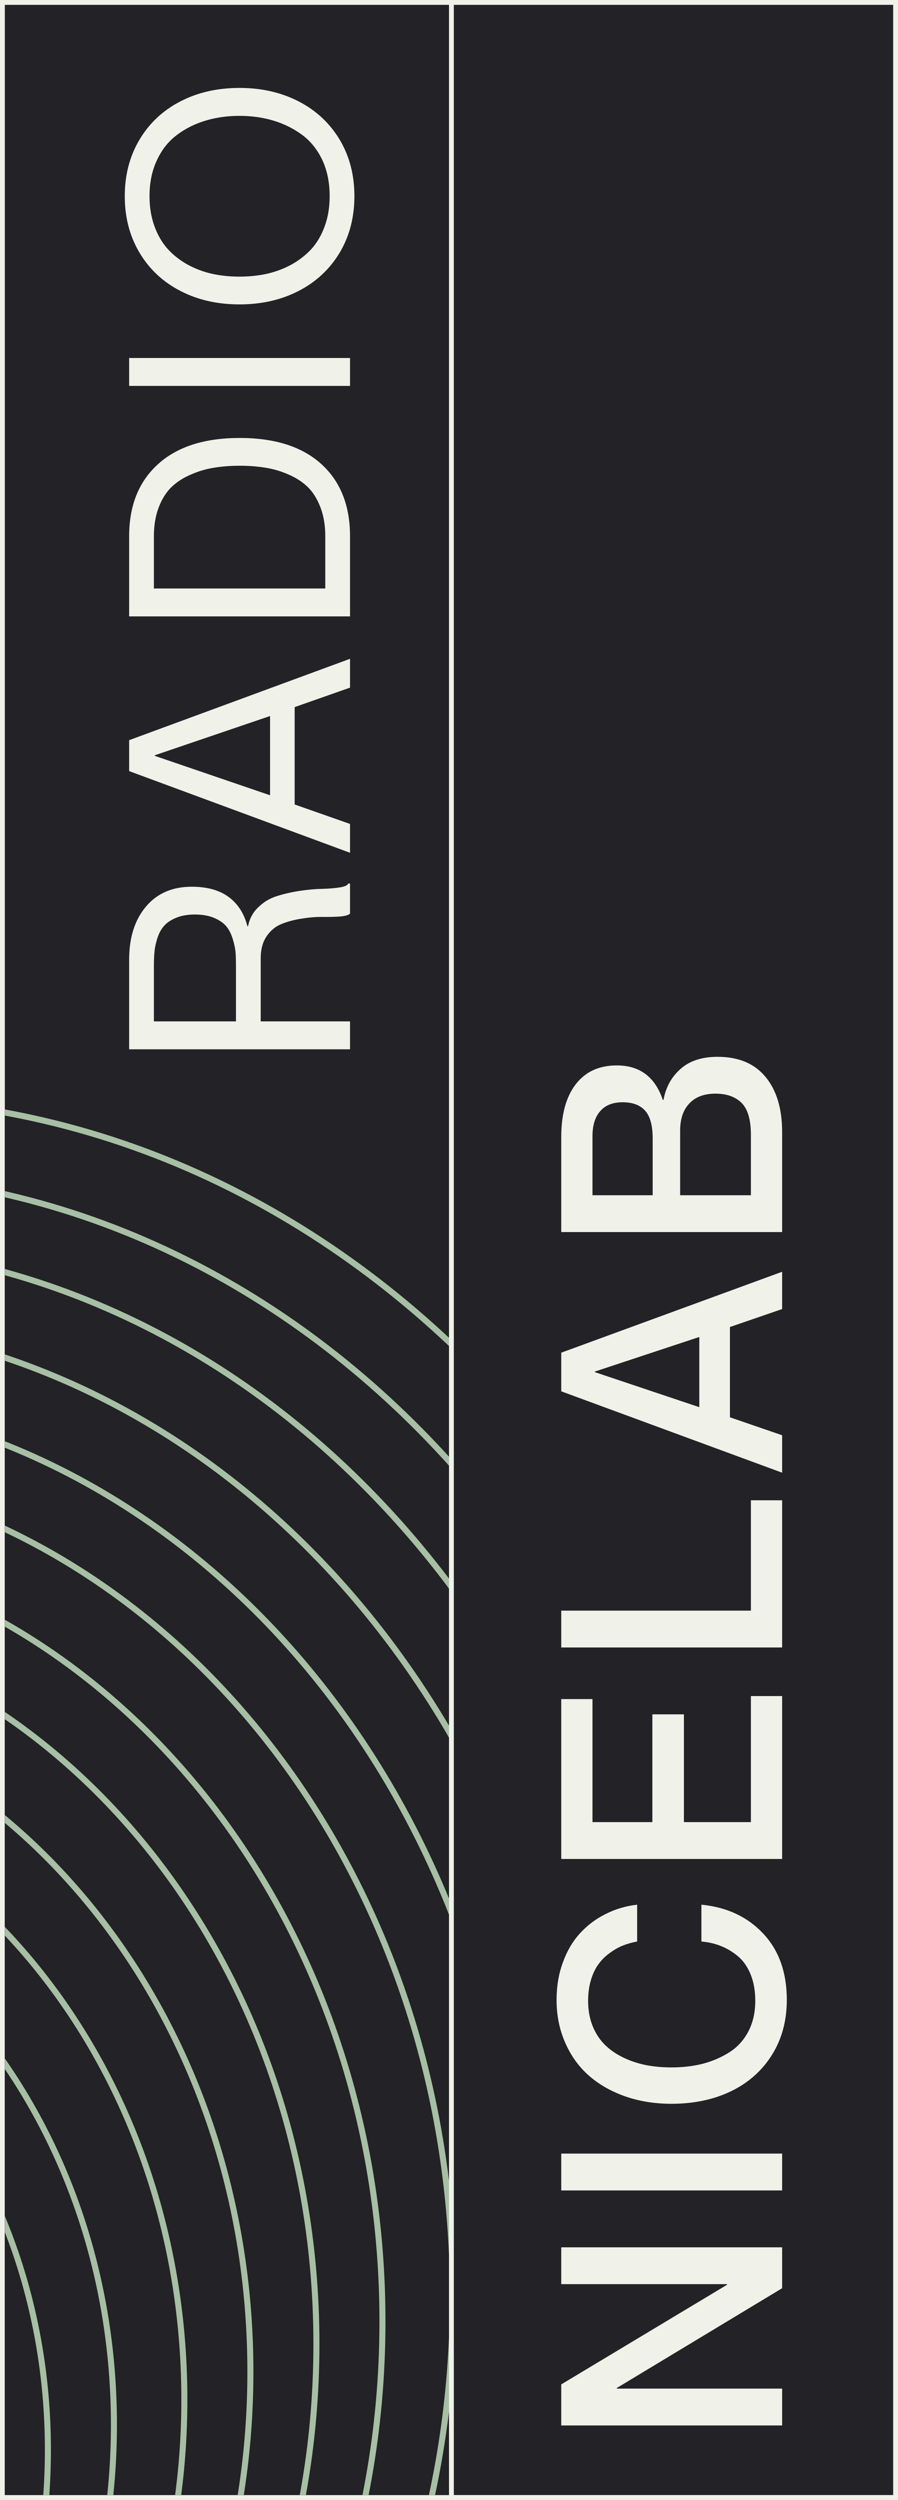 <svg width="372" height="1035" viewBox="0 0 372 1035" fill="none" xmlns="http://www.w3.org/2000/svg">
<rect x="0" y="0" width="372" height="1035" fill="#808080" stroke="none"/>
<rect x="1" y="1" width="370" height="1033" fill="#232226" stroke="#F0F2E9" stroke-width="2"/>
<rect x="1" y="1" width="370" height="1033" fill="#232226" stroke="#F0F2E9" stroke-width="2"/>
<line x1="187" x2="187" y2="1035" stroke="#F0F2E9" stroke-width="2"/>
<path d="M324 1004.19H232.5V987.188L301.188 945.938V945.688H232.5V930.438H324V947.375L255.5 988.688V988.938H324V1004.19ZM232.5 906.882V891.632H324V906.882H232.5ZM263.938 803.827C261.938 804.202 260.062 804.723 258.312 805.39C256.521 806.057 254.708 807.057 252.875 808.39C251 809.682 249.417 811.202 248.125 812.952C246.792 814.661 245.708 816.848 244.875 819.515C244.042 822.182 243.625 825.14 243.625 828.39C243.625 832.223 244.25 835.702 245.5 838.827C246.75 841.911 248.458 844.515 250.625 846.64C252.75 848.723 255.292 850.473 258.25 851.89C261.208 853.307 264.354 854.348 267.688 855.015C270.979 855.64 274.479 855.952 278.188 855.952C282.896 855.952 287.271 855.432 291.312 854.39C295.354 853.307 299.021 851.702 302.312 849.577C305.604 847.452 308.188 844.577 310.062 840.952C311.938 837.327 312.875 833.14 312.875 828.39C312.875 824.307 312.25 820.702 311 817.577C309.75 814.452 308.042 811.952 305.875 810.077C303.667 808.202 301.312 806.765 298.812 805.765C296.271 804.723 293.521 804.077 290.562 803.827V788.577C301.146 789.619 309.688 793.619 316.188 800.577C322.688 807.494 325.938 816.64 325.938 828.015C325.938 836.64 323.875 844.244 319.75 850.827C315.625 857.369 309.979 862.369 302.812 865.827C295.604 869.286 287.396 871.015 278.188 871.015C271.354 871.015 265.021 870.015 259.188 868.015C253.312 865.973 248.271 863.119 244.062 859.452C239.854 855.786 236.562 851.244 234.188 845.827C231.771 840.411 230.562 834.473 230.562 828.015C230.562 822.348 231.438 817.161 233.188 812.452C234.896 807.702 237.271 803.682 240.312 800.39C243.312 797.098 246.833 794.452 250.875 792.452C254.875 790.411 259.229 789.119 263.938 788.577V803.827ZM270.25 754.398V709.773H283.312V754.398H311.062V702.21H324V769.648H232.5V703.46H245.438V754.398H270.25ZM232.5 682.092V666.842H311.062V621.155H324V682.092H232.5ZM302.375 549.413V586.788L324 594.225V609.725L232.5 576.038V560.038L324 526.538V541.975L302.375 549.413ZM289.688 582.6V553.538L246.438 567.85V568.1L289.688 582.6ZM255.5 441.108C265 441.108 271.354 445.858 274.562 455.358H274.875C275.792 450.149 278.146 445.878 281.938 442.545C285.688 439.212 290.792 437.545 297.25 437.545C305.917 437.545 312.542 440.316 317.125 445.858C321.708 451.399 324 459.003 324 468.67V510.108H232.5L232.5 470.795C232.5 461.378 234.5 454.087 238.5 448.92C242.5 443.712 248.167 441.108 255.5 441.108ZM270.375 494.858V471.358C270.375 466.066 269.354 462.253 267.312 459.92C265.229 457.545 262.104 456.358 257.938 456.358C253.896 456.358 250.813 457.566 248.688 459.983C246.521 462.399 245.438 465.878 245.438 470.42V494.858H270.375ZM281.75 494.858H311.062V469.795C311.062 463.628 309.792 459.253 307.25 456.67C304.667 454.087 301.042 452.795 296.375 452.795C291.708 452.795 288.104 454.149 285.562 456.858C283.021 459.524 281.75 463.274 281.75 468.108V494.858Z" fill="#F0F2E9"/>
<path d="M145 434.438H53.5L53.5 397.312C53.5 388.188 55.812 380.875 60.438 375.375C65.062 369.875 71.396 367.125 79.438 367.125C85.854 367.125 90.979 368.562 94.812 371.438C98.604 374.271 101.167 378.292 102.5 383.5H102.75C103.375 380.292 104.833 377.625 107.125 375.5C109.375 373.333 111.979 371.812 114.938 370.938C117.854 370.021 121 369.312 124.375 368.812C127.75 368.312 130.854 368.042 133.688 368C136.521 367.917 138.938 367.708 140.938 367.375C142.896 367.042 144 366.521 144.25 365.812H145V378.25C144.458 378.833 143.125 379.229 141 379.438C138.833 379.604 136.417 379.667 133.75 379.625C131.042 379.583 128.167 379.812 125.125 380.312C122.042 380.771 119.25 381.5 116.75 382.5C114.25 383.458 112.167 385.146 110.5 387.562C108.833 389.979 108 393.021 108 396.688V422.875H145V434.438ZM63.75 422.875H97.75V400C97.75 397.708 97.688 395.729 97.562 394.062C97.396 392.396 96.979 390.521 96.312 388.438C95.646 386.354 94.75 384.667 93.625 383.375C92.458 382.042 90.792 380.917 88.625 380C86.417 379.083 83.792 378.625 80.75 378.625C77.708 378.625 75.104 379.083 72.938 380C70.729 380.917 69.062 382.042 67.938 383.375C66.771 384.667 65.854 386.354 65.188 388.438C64.521 390.521 64.125 392.396 64 394.062C63.833 395.729 63.75 397.708 63.75 400L63.75 422.875ZM122.063 292.757V333.07L145 341.132V353.07L53.5 319.257V306.445L145 272.757V284.695L122.063 292.757ZM111.875 329.257V296.445L64.125 312.695V312.945L111.875 329.257ZM145 255.202H53.5V222.015C53.5 209.307 57.5 199.348 65.5 192.14C73.458 184.932 84.729 181.327 99.312 181.327C113.896 181.327 125.167 184.932 133.125 192.14C141.042 199.348 145 209.307 145 222.015L145 255.202ZM63.75 243.64H134.75V222.015C134.75 217.515 134.083 213.536 132.75 210.077C131.417 206.577 129.667 203.765 127.5 201.64C125.292 199.515 122.625 197.786 119.5 196.452C116.375 195.077 113.188 194.14 109.938 193.64C106.688 193.098 103.146 192.827 99.312 192.827C95.479 192.827 91.938 193.098 88.688 193.64C85.438 194.14 82.25 195.077 79.125 196.452C75.958 197.786 73.271 199.515 71.062 201.64C68.854 203.765 67.083 206.577 65.75 210.077C64.417 213.536 63.75 217.515 63.75 222.015V243.64ZM53.5 159.772L53.5 148.21H145V159.772H53.5ZM140.688 57.78C144.771 64.613 146.813 72.426 146.813 81.218C146.813 90.009 144.771 97.822 140.688 104.655C136.563 111.488 130.896 116.759 123.688 120.467C116.479 124.176 108.313 126.03 99.188 126.03C90.062 126.03 81.917 124.176 74.75 120.467C67.542 116.759 61.896 111.488 57.812 104.655C53.729 97.822 51.688 90.009 51.688 81.218C51.688 72.426 53.729 64.613 57.812 57.78C61.896 50.947 67.542 45.676 74.75 41.968C81.917 38.259 90.062 36.405 99.188 36.405C108.313 36.405 116.479 38.259 123.688 41.968C130.896 45.676 136.563 50.947 140.688 57.78ZM136.563 81.218C136.563 75.634 135.563 70.676 133.563 66.343C131.521 62.009 128.75 58.53 125.25 55.905C121.708 53.28 117.75 51.301 113.375 49.968C108.958 48.634 104.229 47.968 99.188 47.968C94.146 47.968 89.438 48.634 85.062 49.968C80.646 51.301 76.708 53.28 73.25 55.905C69.75 58.53 67 62.009 65 66.343C62.958 70.676 61.938 75.634 61.938 81.218C61.938 85.718 62.604 89.822 63.938 93.53C65.271 97.238 67.083 100.384 69.375 102.967C71.667 105.509 74.396 107.676 77.562 109.467C80.729 111.217 84.125 112.509 87.75 113.342C91.375 114.134 95.188 114.53 99.188 114.53C103.188 114.53 107 114.134 110.625 113.342C114.25 112.509 117.667 111.217 120.875 109.467C124.042 107.676 126.792 105.509 129.125 102.967C131.417 100.384 133.229 97.238 134.563 93.53C135.896 89.822 136.563 85.718 136.563 81.218Z" fill="#F0F2E9"/>
<g clip-path="url(#clip0_207_51)">
<path d="M328.002 898.5C328.225 1143.89 154.589 1341.99 -58.817 1341.99C-272.221 1341.99 -446.215 1143.89 -446.436 898.5C-446.657 653.107 -273.021 455.007 -59.616 455.007C153.789 455.007 327.781 653.107 328.002 898.5Z" fill="#232226" stroke="#A7BFA4" stroke-width="2.5"/>
<path d="M19.844 1014.33C19.844 1138.18 -67.791 1237.74 -174.889 1237.74C-281.985 1237.74 -369.62 1138.18 -369.62 1014.33C-369.62 890.487 -281.985 790.922 -174.889 790.922C-67.791 790.922 19.844 890.487 19.844 1014.33Z" stroke="#A7BFA4" stroke-width="2.5"/>
<path d="M47.197 1003.9C47.197 1138.11 -48.186 1246.1 -164.858 1246.1C-281.531 1246.1 -376.914 1138.11 -376.914 1003.9C-376.914 869.688 -281.531 761.703 -164.858 761.703C-48.186 761.703 47.197 869.688 47.197 1003.9Z" stroke="#A7BFA4" stroke-width="2.5"/>
<path d="M76.374 993.46C76.374 1139.21 -26.773 1256.53 -153.005 1256.53C-279.237 1256.53 -382.385 1139.21 -382.385 993.46C-382.385 847.713 -279.237 730.392 -153.005 730.392C-26.773 730.392 76.374 847.713 76.374 993.46Z" stroke="#A7BFA4" stroke-width="2.5"/>
<path d="M103.726 981.981C103.726 1138.68 -7.177 1264.88 -142.976 1264.88C-278.777 1264.88 -389.68 1138.68 -389.68 981.981C-389.68 825.283 -278.777 699.085 -142.976 699.085C-7.177 699.085 103.726 825.283 103.726 981.981Z" stroke="#A7BFA4" stroke-width="2.5"/>
<path d="M131.08 970.502C131.08 1138.15 12.42 1273.23 -132.947 1273.23C-278.313 1273.23 -396.973 1138.15 -396.973 970.502C-396.973 802.853 -278.313 667.778 -132.947 667.778C12.42 667.778 131.08 802.853 131.08 970.502Z" stroke="#A7BFA4" stroke-width="2.5"/>
<path d="M158.433 961.108C158.433 1139.71 32.018 1283.66 -122.917 1283.66C-277.852 1283.66 -404.267 1139.71 -404.267 961.108C-404.267 782.508 -277.852 638.555 -122.917 638.555C32.018 638.555 158.433 782.508 158.433 961.108Z" stroke="#A7BFA4" stroke-width="2.5"/>
<path d="M187.611 950.674C187.611 1140.8 53.03 1294.1 -111.976 1294.1C-276.981 1294.1 -411.562 1140.8 -411.562 950.674C-411.562 760.548 -276.981 607.249 -111.976 607.249C53.03 607.249 187.611 760.548 187.611 950.674Z" stroke="#A7BFA4" stroke-width="2.5"/>
<path d="M214.962 941.279C214.962 1142.36 72.626 1304.53 -101.947 1304.53C-276.521 1304.53 -418.856 1142.36 -418.856 941.279C-418.856 740.201 -276.521 578.026 -101.947 578.026C72.626 578.026 214.962 740.201 214.962 941.279Z" stroke="#A7BFA4" stroke-width="2.5"/>
<path d="M242.317 929.801C242.317 1141.83 92.225 1312.88 -91.916 1312.88C-276.058 1312.88 -426.149 1141.83 -426.149 929.801C-426.149 717.771 -276.058 546.719 -91.916 546.719C92.225 546.719 242.317 717.771 242.317 929.801Z" stroke="#A7BFA4" stroke-width="2.5"/>
<path d="M271.492 919.367C271.492 1142.92 113.236 1323.32 -80.976 1323.32C-275.188 1323.32 -433.444 1142.92 -433.444 919.367C-433.444 695.81 -275.188 515.412 -80.976 515.412C113.236 515.412 271.492 695.81 271.492 919.367Z" stroke="#A7BFA4" stroke-width="2.5"/>
<path d="M298.846 908.932C298.846 1142.86 132.838 1331.67 -70.946 1331.67C-274.73 1331.67 -440.739 1142.86 -440.739 908.932C-440.739 675.005 -274.73 486.193 -70.946 486.193C132.838 486.193 298.846 675.005 298.846 908.932Z" stroke="#A7BFA4" stroke-width="2.5"/>
</g>
<defs>
<clipPath id="clip0_207_51">
<rect width="184" height="580" fill="white" transform="translate(2 453)"/>
</clipPath>
</defs>
</svg>
